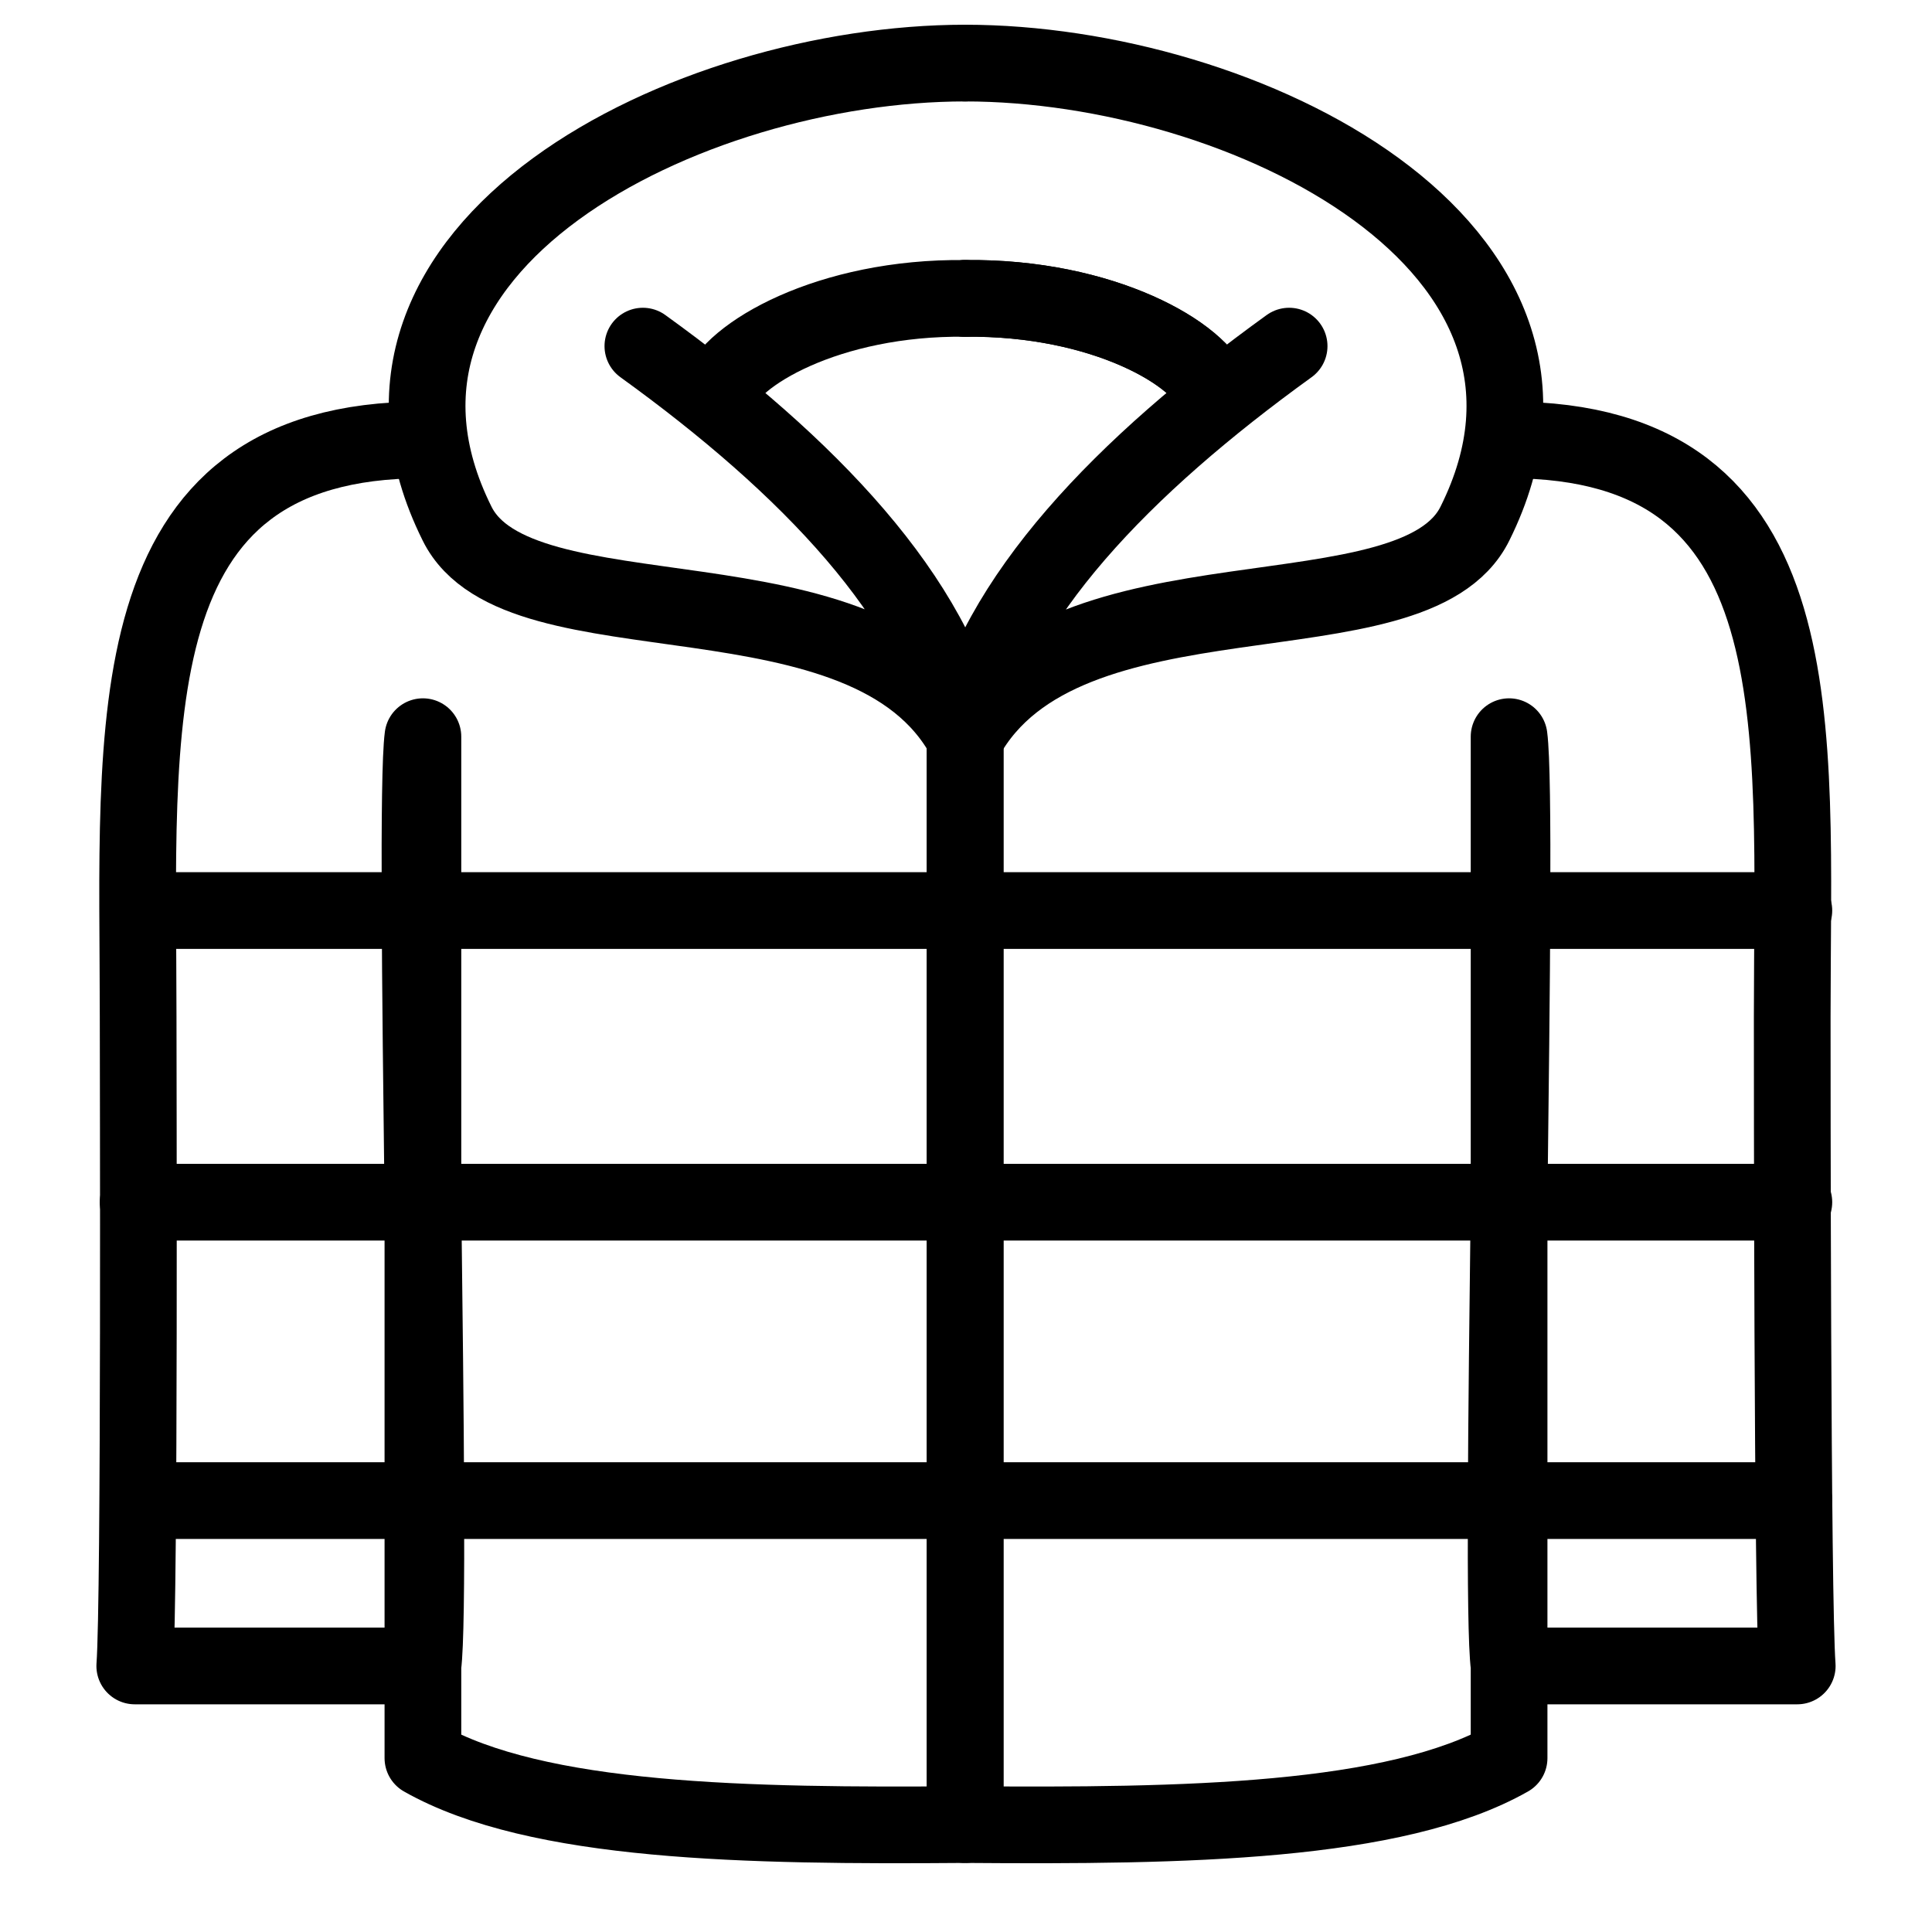 <svg width="20" height="20" viewBox="0 0 20 20" fill="none" xmlns="http://www.w3.org/2000/svg">
<g clip-path="url(#clip0_140_158)">
<path d="M4.378 4.554C1.165 4.554 1.43 7.502 1.43 10.521C1.43 10.997 1.447 16.558 1.395 17.246H4.378C4.484 16.452 4.272 8.42 4.378 7.626C4.378 11.05 4.378 14.775 4.378 18.2C5.56 18.87 7.732 18.906 9.991 18.888" stroke="black" stroke-width="0.794" stroke-miterlimit="22.926" stroke-linecap="round" stroke-linejoin="round"/>
<path d="M9.991 0.653C7.131 0.653 3.301 2.542 4.731 5.419C5.366 6.708 8.985 5.772 9.991 7.643C9.691 6.196 8.367 4.819 6.655 3.583" stroke="black" stroke-width="0.794" stroke-miterlimit="22.926" stroke-linecap="round" stroke-linejoin="round"/>
<path d="M7.432 4.078C7.555 3.672 8.579 3.072 9.991 3.089" stroke="black" stroke-width="0.794" stroke-miterlimit="22.926" stroke-linecap="round" stroke-linejoin="round"/>
<path d="M9.991 0.653C12.868 0.653 16.699 2.542 15.269 5.419C14.634 6.708 11.015 5.772 9.991 7.643C10.291 6.196 11.633 4.819 13.345 3.583" stroke="black" stroke-width="0.794" stroke-miterlimit="22.926" stroke-linecap="round" stroke-linejoin="round"/>
<path d="M12.568 4.078C12.445 3.672 11.421 3.072 9.991 3.089" stroke="black" stroke-width="0.794" stroke-miterlimit="22.926" stroke-linecap="round" stroke-linejoin="round"/>
<path d="M9.991 7.643V18.676" stroke="black" stroke-width="0.794" stroke-miterlimit="22.926" stroke-linecap="round" stroke-linejoin="round"/>
<path d="M1.43 9.426H9.991" stroke="black" stroke-width="0.794" stroke-miterlimit="22.926" stroke-linecap="round" stroke-linejoin="round"/>
<path d="M1.43 12.445H9.991" stroke="black" stroke-width="0.794" stroke-miterlimit="22.926" stroke-linecap="round" stroke-linejoin="round"/>
<path d="M1.43 15.534H9.991" stroke="black" stroke-width="0.794" stroke-miterlimit="22.926" stroke-linecap="round" stroke-linejoin="round"/>
<path d="M15.622 4.554C18.835 4.554 18.553 7.502 18.553 10.521C18.553 10.997 18.553 16.558 18.605 17.246H15.622C15.516 16.452 15.728 8.42 15.622 7.626C15.622 11.05 15.622 14.775 15.622 18.2C14.44 18.87 12.268 18.906 9.991 18.888" stroke="black" stroke-width="0.794" stroke-miterlimit="22.926" stroke-linecap="round" stroke-linejoin="round"/>
<path d="M12.568 4.078C12.445 3.672 11.421 3.072 9.991 3.089" stroke="black" stroke-width="0.794" stroke-miterlimit="22.926" stroke-linecap="round" stroke-linejoin="round"/>
<path d="M9.991 7.643V18.676" stroke="black" stroke-width="0.794" stroke-miterlimit="22.926" stroke-linecap="round" stroke-linejoin="round"/>
<path d="M18.57 9.426H9.991" stroke="black" stroke-width="0.794" stroke-miterlimit="22.926" stroke-linecap="round" stroke-linejoin="round"/>
<path d="M18.57 12.445H9.991" stroke="black" stroke-width="0.794" stroke-miterlimit="22.926" stroke-linecap="round" stroke-linejoin="round"/>
<path d="M18.57 15.534H9.991" stroke="black" stroke-width="0.794" stroke-miterlimit="22.926" stroke-linecap="round" stroke-linejoin="round"/>
</g>
<defs>
<clipPath id="clip0_140_158">
<rect width="20" height="20" fill="white"/>
</clipPath>
</defs>
</svg>
